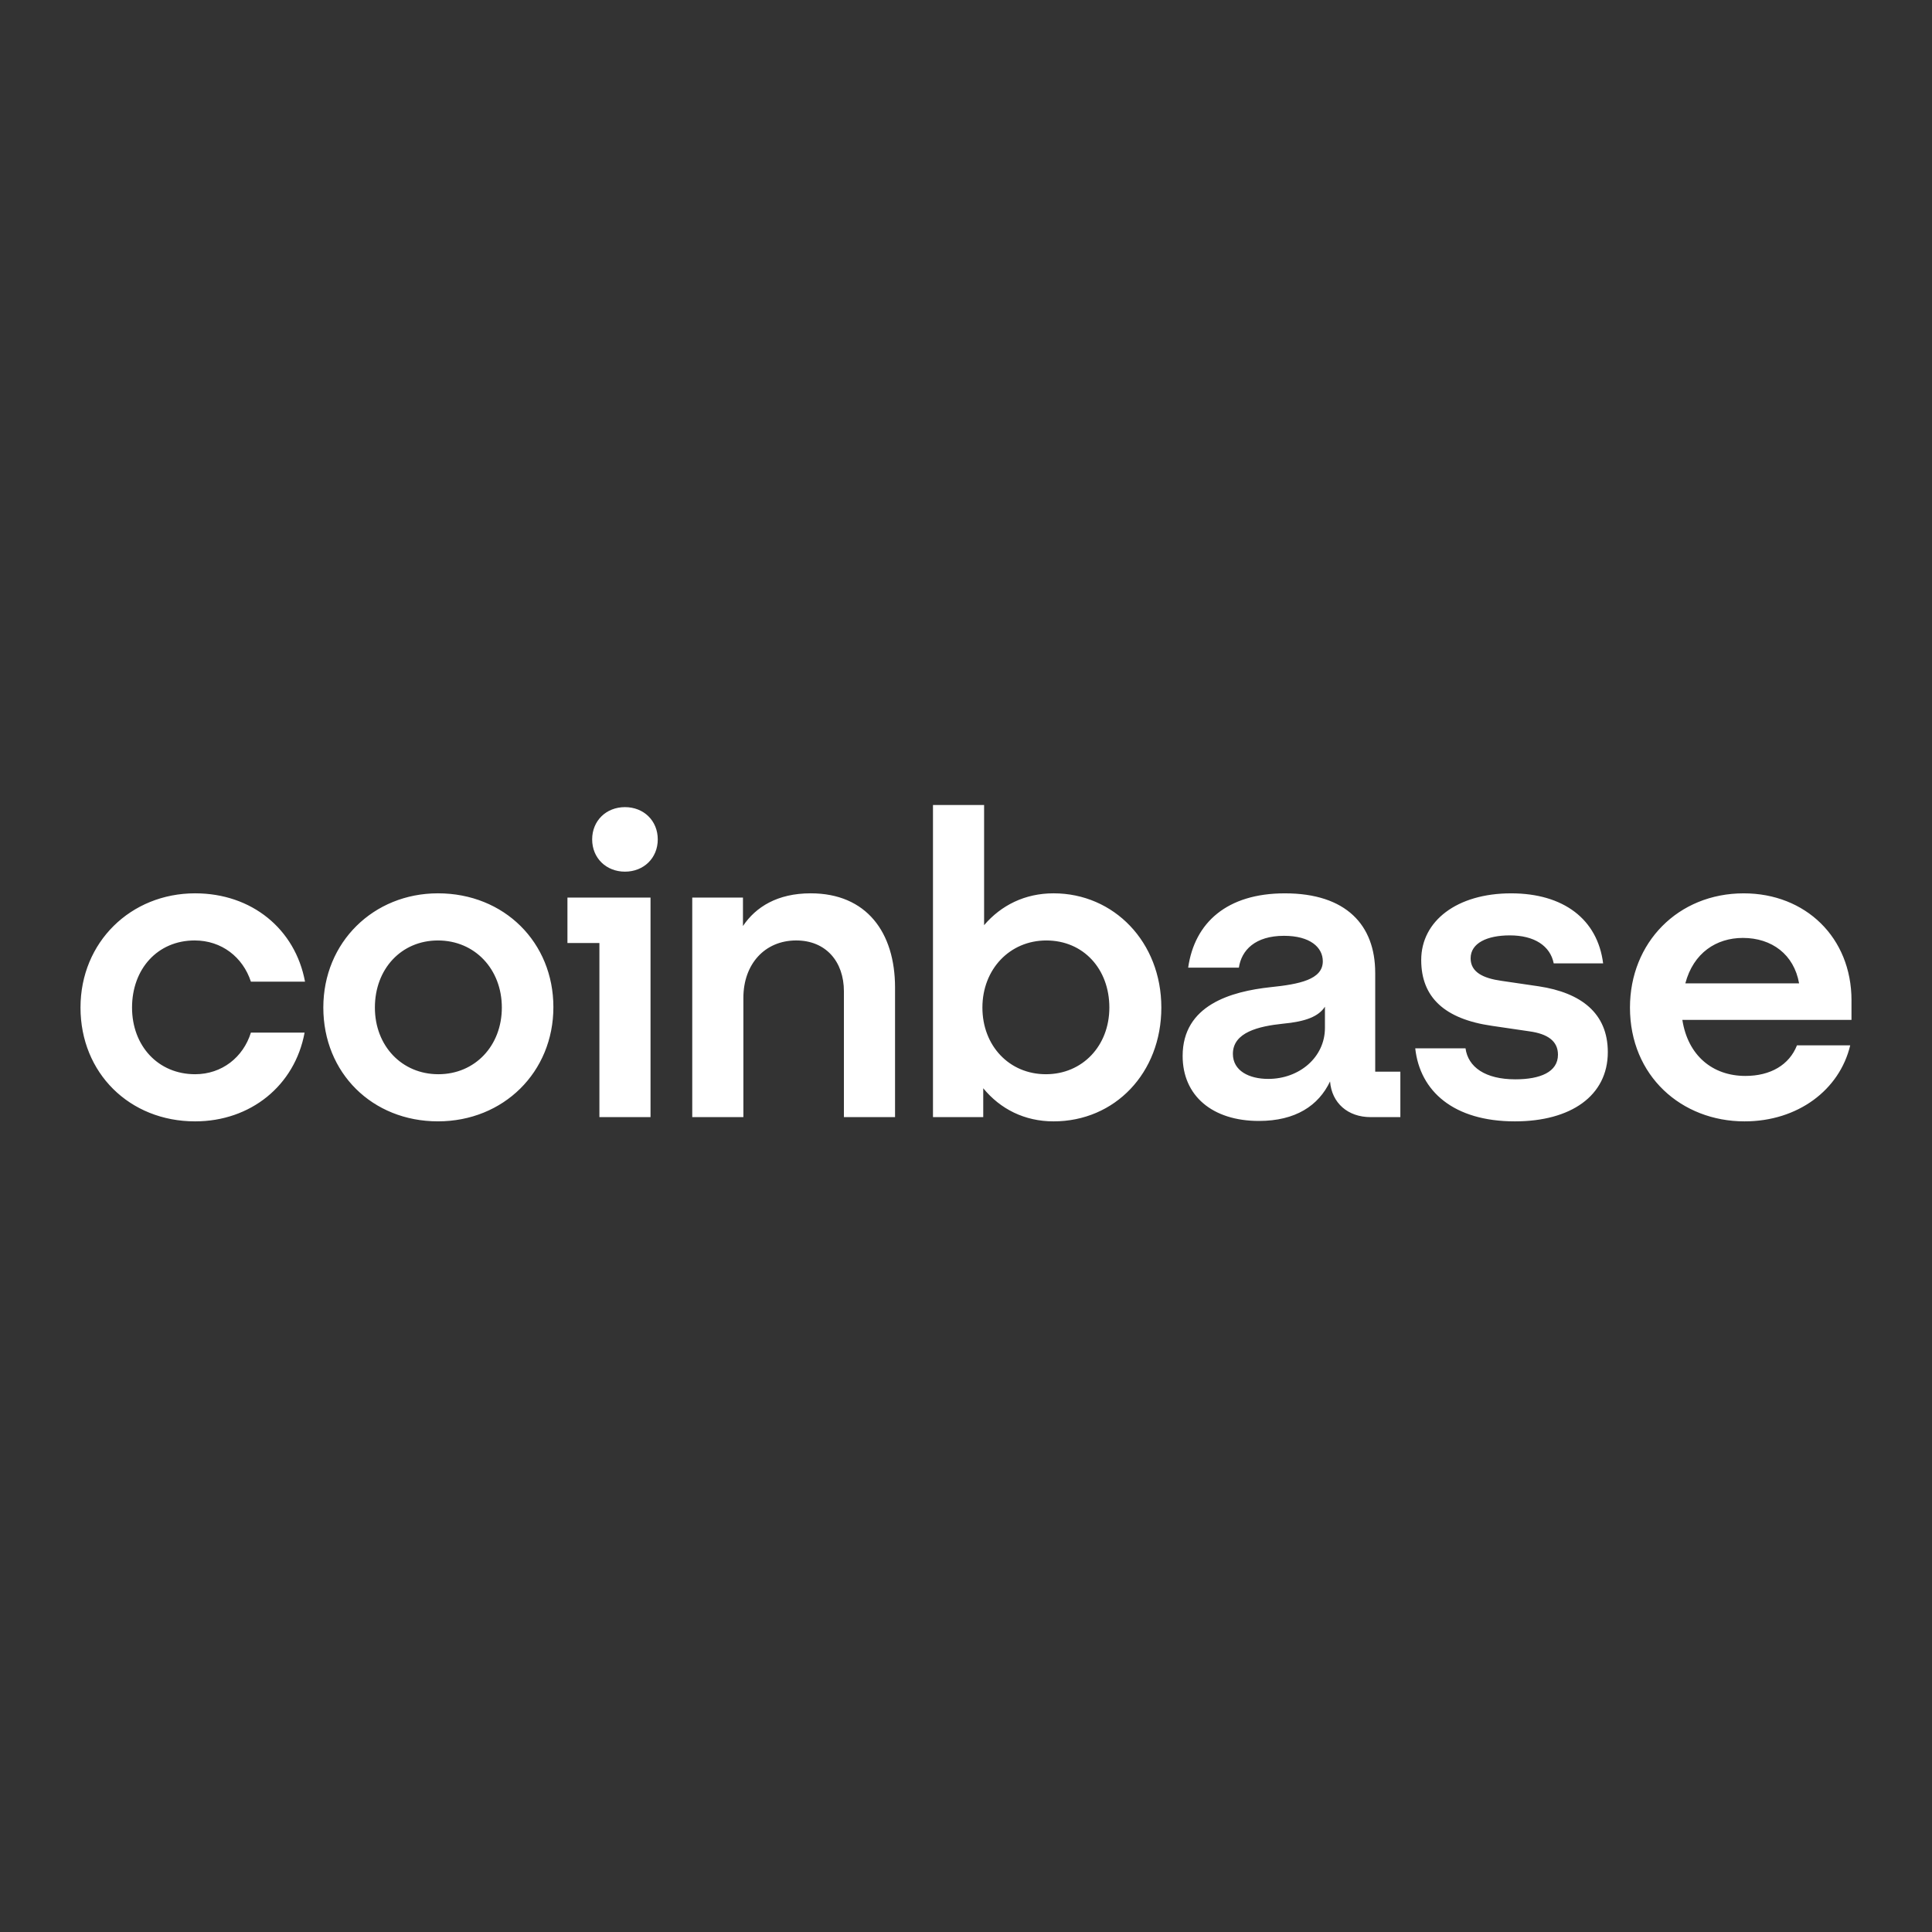<svg width="120" height="120" viewBox="0 0 120 120" fill="none" xmlns="http://www.w3.org/2000/svg">
<rect x="0" y="0" width="120" height="120" fill="#333333" stroke="none"/>
<path d="M27.201 55.486C23.205 55.486 20.082 58.519 20.082 62.58C20.082 66.641 23.126 69.649 27.201 69.649C31.276 69.649 34.372 66.589 34.372 62.554C34.372 58.545 31.329 55.486 27.201 55.486ZM27.228 66.722C24.952 66.722 23.285 64.955 23.285 62.581C23.285 60.181 24.925 58.414 27.201 58.414C29.503 58.414 31.17 60.208 31.17 62.581C31.17 64.955 29.503 66.722 27.228 66.722ZM35.245 58.572H37.23V69.386H40.405V55.749H35.245V58.572ZM12.091 58.413C13.759 58.413 15.082 59.442 15.584 60.972H18.945C18.336 57.702 15.637 55.486 12.118 55.486C8.122 55.486 5 58.519 5 62.581C5 66.643 8.043 69.65 12.118 69.65C15.558 69.65 18.31 67.434 18.919 64.137H15.584C15.108 65.667 13.785 66.722 12.117 66.722C9.815 66.722 8.201 64.955 8.201 62.581C8.202 60.181 9.79 58.413 12.091 58.413ZM95.577 61.262L93.248 60.92C92.137 60.762 91.343 60.392 91.343 59.522C91.343 58.572 92.376 58.098 93.778 58.098C95.312 58.098 96.292 58.757 96.504 59.838H99.573C99.228 57.095 97.112 55.487 93.858 55.487C90.496 55.487 88.274 57.201 88.274 59.628C88.274 61.948 89.73 63.294 92.666 63.716L94.995 64.058C96.133 64.216 96.768 64.665 96.768 65.509C96.768 66.59 95.657 67.039 94.122 67.039C92.243 67.039 91.184 66.274 91.026 65.114H87.903C88.195 67.778 90.285 69.65 94.095 69.65C97.562 69.65 99.864 68.067 99.864 65.35C99.864 62.924 98.197 61.658 95.577 61.262ZM38.818 50.132C37.653 50.132 36.78 50.975 36.78 52.136C36.78 53.296 37.652 54.14 38.818 54.14C39.982 54.14 40.855 53.296 40.855 52.136C40.855 50.975 39.982 50.132 38.818 50.132ZM85.416 60.419C85.416 57.465 83.617 55.487 79.806 55.487C76.208 55.487 74.197 57.307 73.799 60.103H76.949C77.108 59.022 77.954 58.125 79.754 58.125C81.368 58.125 82.162 58.837 82.162 59.708C82.162 60.842 80.706 61.131 78.907 61.316C76.472 61.58 73.456 62.423 73.456 65.589C73.456 68.042 75.282 69.624 78.193 69.624C80.469 69.624 81.897 68.674 82.612 67.17C82.718 68.515 83.724 69.386 85.126 69.386H86.979V66.564H85.417V60.419H85.416ZM82.294 63.847C82.294 65.668 80.706 67.013 78.774 67.013C77.583 67.013 76.577 66.511 76.577 65.457C76.577 64.112 78.192 63.742 79.674 63.585C81.103 63.453 81.896 63.136 82.294 62.529V63.847ZM65.438 55.486C63.664 55.486 62.183 56.225 61.124 57.464V50H57.949V69.386H61.071V67.593C62.13 68.885 63.639 69.65 65.438 69.65C69.248 69.65 72.133 66.643 72.133 62.581C72.133 58.519 69.195 55.486 65.438 55.486ZM64.962 66.722C62.686 66.722 61.019 64.955 61.019 62.581C61.019 60.208 62.712 58.414 64.988 58.414C67.29 58.414 68.904 60.182 68.904 62.581C68.904 64.955 67.237 66.722 64.962 66.722ZM50.354 55.486C48.291 55.486 46.941 56.33 46.147 57.517V55.749H42.997V69.385H46.173V61.974C46.173 59.89 47.496 58.413 49.454 58.413C51.28 58.413 52.417 59.706 52.417 61.579V69.386H55.593V61.342C55.594 57.912 53.821 55.486 50.354 55.486ZM115 62.133C115 58.23 112.142 55.487 108.305 55.487C104.23 55.487 101.24 58.546 101.24 62.581C101.24 66.828 104.442 69.65 108.358 69.65C111.666 69.65 114.259 67.698 114.92 64.929H111.612C111.136 66.142 109.971 66.828 108.41 66.828C106.372 66.828 104.837 65.562 104.494 63.346H114.999V62.133H115ZM104.679 61.078C105.183 59.178 106.612 58.256 108.252 58.256C110.051 58.256 111.427 59.284 111.745 61.078H104.679Z" fill="white"/>
</svg>
